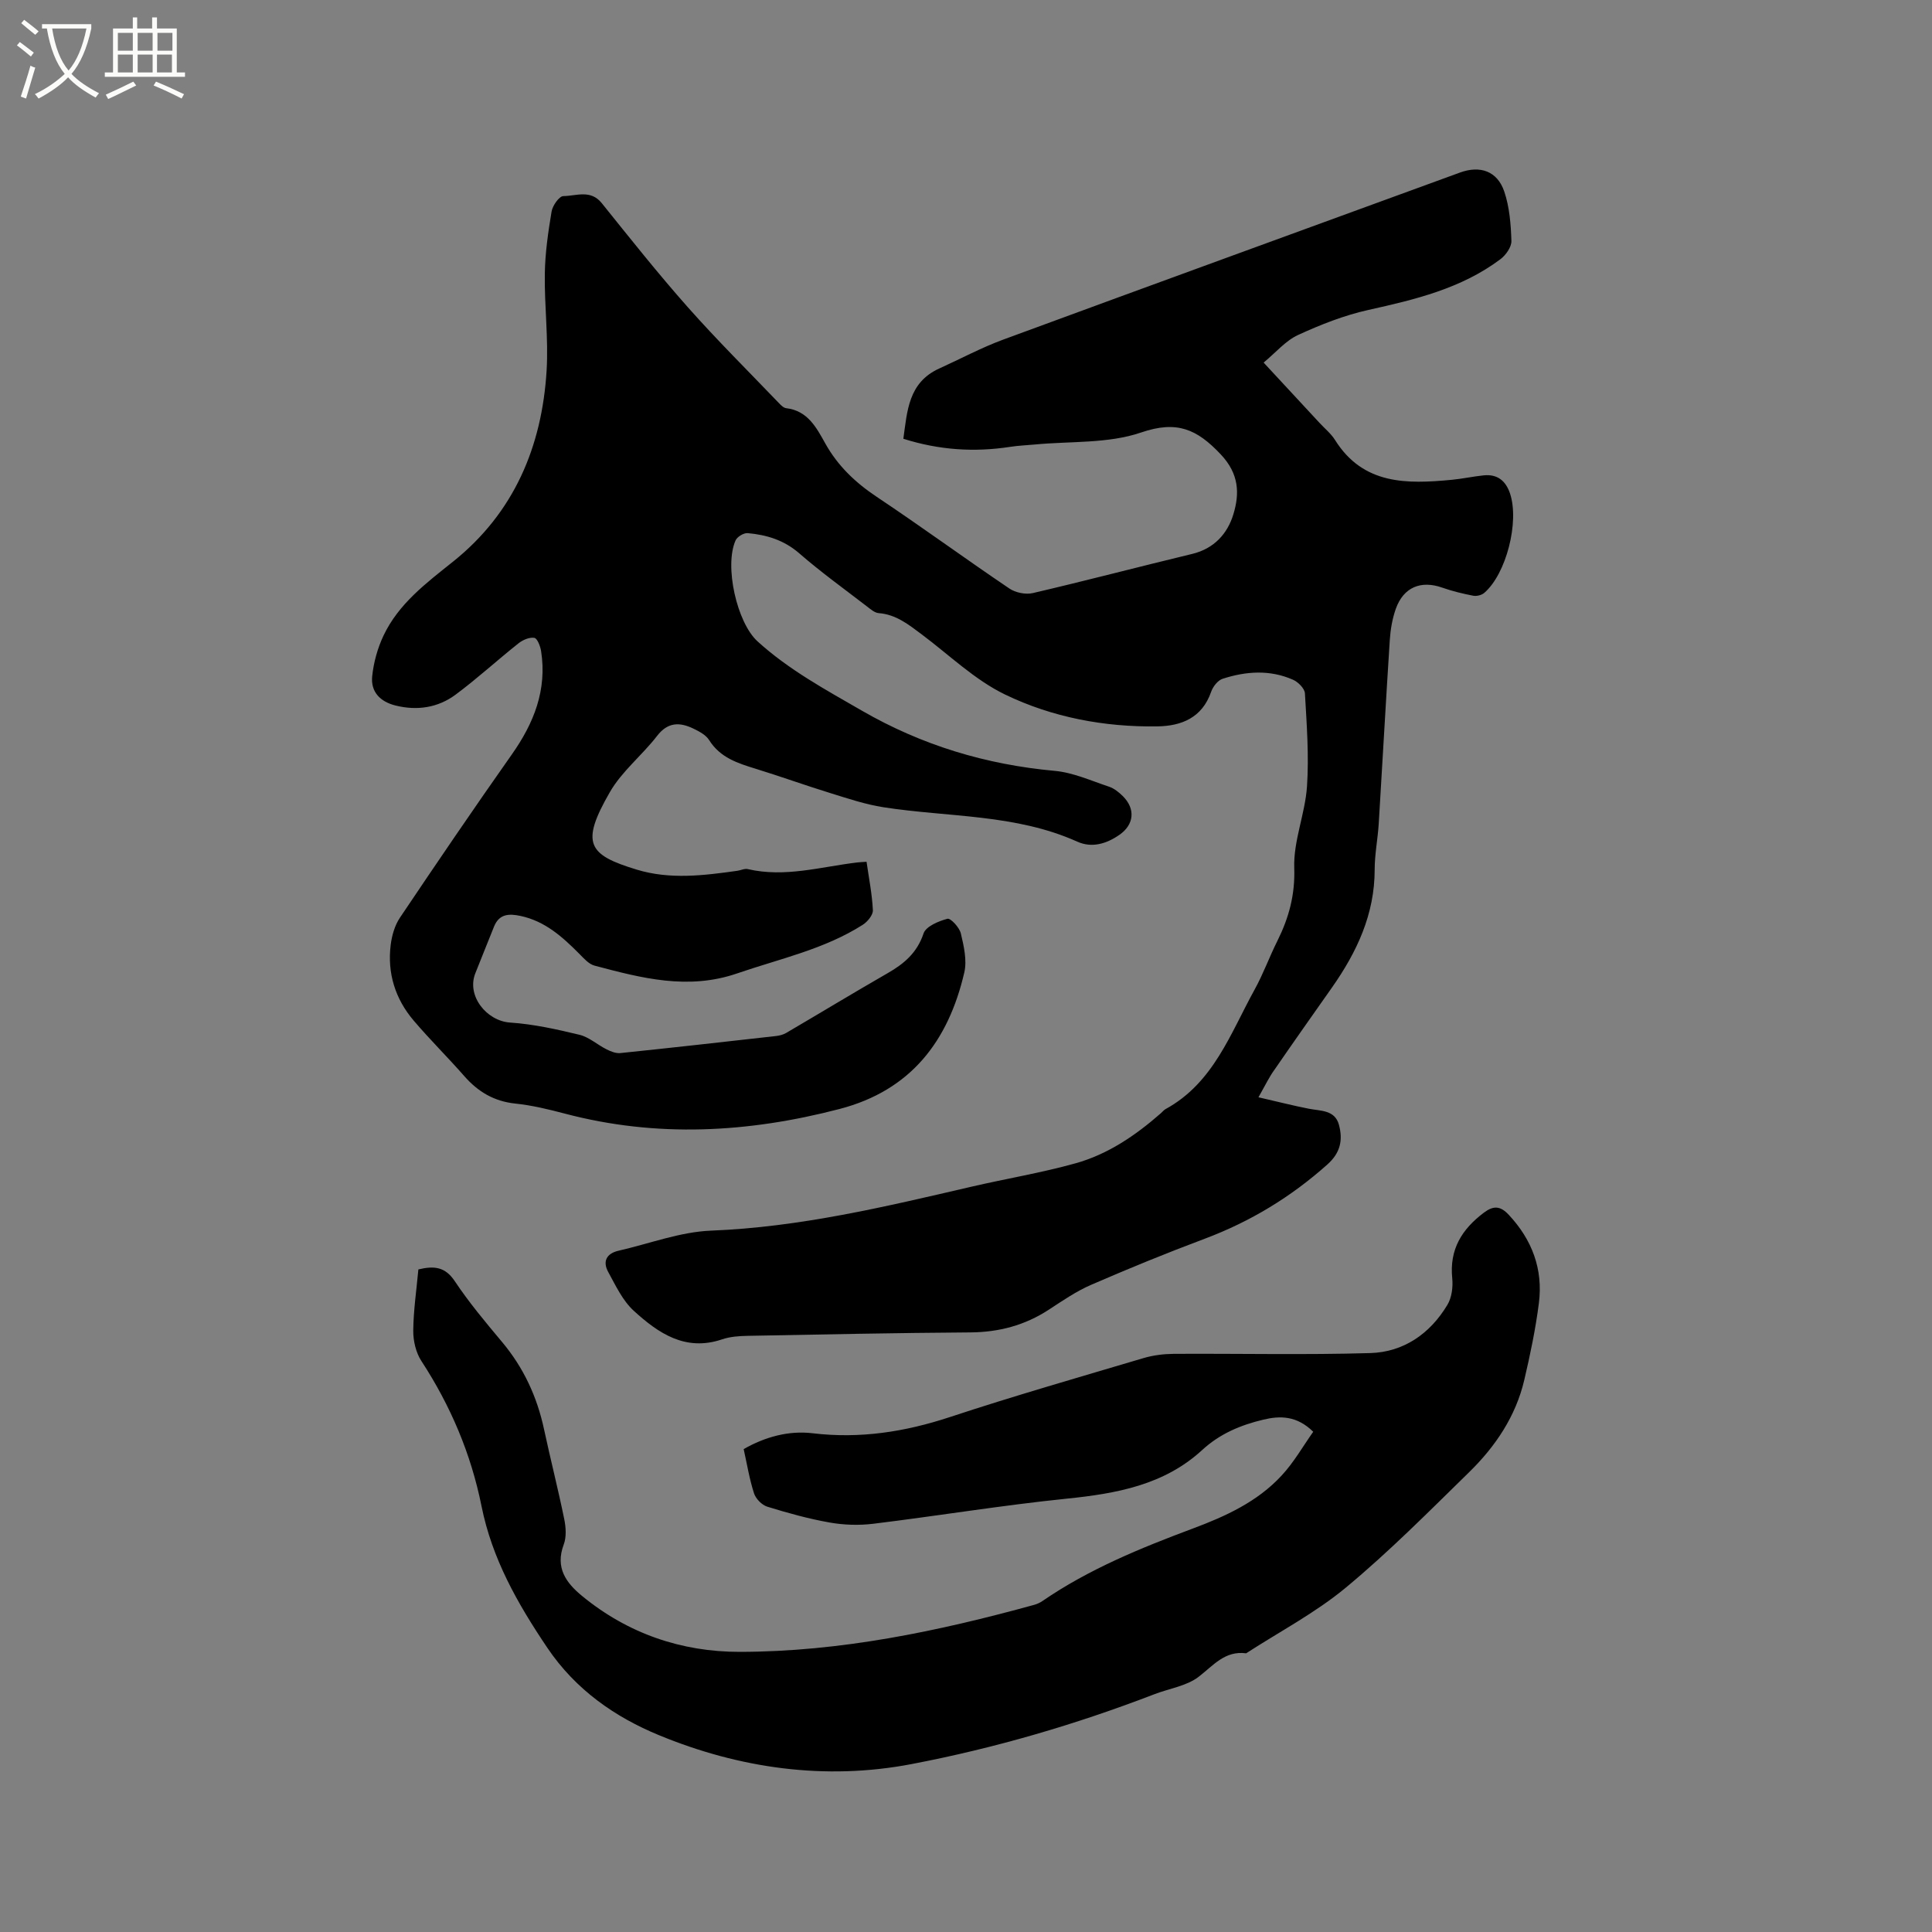 <svg enable-background="new 0 0 400 400" viewBox="0 0 400 400" xmlns="http://www.w3.org/2000/svg"><rect x="0" y="0" width="400" height="400" fill="#808080" stroke="none"/><path d="m6.4 11.7c-1-.8-1.9-1.6-2.9-2.3l.6-.7c.9.7 1.9 1.4 2.9 2.2zm-2.1 8.3c.7-2.1 1.4-4.2 2-6.4.2.1.6.3 1 .4-.7 2.3-1.3 4.4-1.9 6.4zm3-12.8c-1.1-.9-2.1-1.7-2.9-2.4l.6-.7c1 .8 2 1.5 3 2.4zm1.4-1.3v-.9h10.2v.9c-.9 4.2-2.3 7.3-4.1 9.4 1.3 1.4 3.2 2.7 5.7 4-.2.2-.4.5-.7.9-2.5-1.4-4.4-2.7-5.7-4.2-1.4 1.5-3.5 3-6.1 4.4 0 0 0 0-.1-.1-.3-.4-.5-.7-.7-.8 2.7-1.3 4.7-2.8 6.2-4.2-1.8-2.2-3-5.3-3.7-9.4zm9.2 0h-7.1c.6 3.8 1.7 6.7 3.4 8.7 1.7-2 2.9-4.8 3.7-8.7z" fill="#fbfcfa"/><path d="m31.6 3.6h.9v2.3h4.1v9.1h1.7v.9h-16.6v-.9h1.7v-9.1h4.1v-2.3h.9v2.3h3.1v-2.3zm-4 13.3.6.8c-1.9.9-3.8 1.9-5.8 2.8-.2-.3-.3-.6-.5-.9 2-.9 3.9-1.8 5.7-2.7zm-3.2-10.1v3.7h3.1v-3.7zm0 4.5v3.7h3.1v-3.7zm4.1-4.5v3.7h3.1v-3.7zm0 4.5v3.7h3.1v-3.7zm9.1 9.1c-2.1-1.1-4.1-2-5.8-2.7l.5-.8c2.2.9 4.1 1.8 5.8 2.6zm-1.9-13.6h-3.1v3.7h3.1zm-3.2 4.5v3.7h3.1v-3.7z" fill="#fbfcfa"/><path d="m260.55 227.18c3.94.9 7.16 1.73 10.43 2.37 2.47.48 5.41.23 6.24 3.35.82 3.09.35 5.74-2.41 8.2-7.54 6.73-15.94 11.82-25.39 15.37-7.93 2.97-15.78 6.18-23.54 9.55-3.08 1.34-5.91 3.29-8.74 5.14-4.95 3.23-10.3 4.65-16.21 4.7-15.37.1-30.73.42-46.1.71-1.79.03-3.67.16-5.34.73-7.6 2.57-13.21-1.29-18.28-5.92-2.3-2.1-3.74-5.21-5.28-8.02-1.2-2.18-.39-3.84 2.16-4.42 6.38-1.45 12.72-3.9 19.14-4.15 18.37-.72 36.04-4.95 53.78-9.07 7.21-1.68 14.55-2.88 21.67-4.87 6.71-1.87 12.45-5.79 17.68-10.38.32-.28.59-.64.95-.84 9.93-5.42 13.43-15.66 18.44-24.74 1.79-3.24 3.05-6.75 4.71-10.07 2.38-4.78 3.69-9.52 3.5-15.13-.19-5.59 2.26-11.21 2.64-16.88.43-6.39-.06-12.85-.43-19.26-.06-1.01-1.4-2.35-2.47-2.82-4.78-2.11-9.74-1.77-14.58-.19-1 .32-2 1.63-2.37 2.7-1.87 5.38-6.15 7.08-11.17 7.15-10.95.16-21.69-1.87-31.46-6.58-6.29-3.03-11.56-8.18-17.25-12.44-2.72-2.03-5.33-4.15-8.94-4.43-.84-.06-1.69-.81-2.43-1.38-4.7-3.62-9.54-7.1-14.01-10.99-3.16-2.75-6.76-3.84-10.69-4.19-.81-.07-2.16.74-2.5 1.49-2.38 5.28.26 17.02 4.53 20.91 6.48 5.9 14.1 10.02 21.64 14.37 12.44 7.17 25.67 11.15 39.91 12.45 3.81.35 7.52 2.04 11.22 3.27 1.06.35 2.05 1.15 2.86 1.95 2.66 2.62 2.36 5.9-.68 8.01-2.67 1.86-5.7 2.79-8.73 1.43-12.81-5.76-26.71-5.04-40.15-7.13-3.73-.58-7.37-1.81-10.99-2.93-5.16-1.59-10.24-3.43-15.4-5.02-3.77-1.16-7.4-2.3-9.69-5.95-.67-1.07-2.07-1.81-3.28-2.39-2.8-1.34-5.26-1.38-7.49 1.51-3.1 4.02-7.3 7.33-9.79 11.66-6.12 10.63-4.53 12.97 5.58 16.04 6.87 2.09 13.86 1.22 20.81.24.73-.1 1.51-.51 2.18-.35 7.71 1.79 15.15-.49 22.67-1.38.52-.06 1.04-.08 1.91-.14.48 3.38 1.15 6.69 1.31 10.03.05.99-1.12 2.4-2.1 3.02-7.97 5.08-17.16 7.02-25.96 10.05-10.22 3.53-19.85.98-29.58-1.6-1.2-.32-2.23-1.53-3.18-2.48-3.47-3.49-7.05-6.71-12.1-7.8-2.42-.52-4.43-.44-5.5 2.16-1.32 3.21-2.56 6.45-3.87 9.66-1.91 4.7 2.33 9.93 7.18 10.25 4.83.32 9.64 1.39 14.36 2.53 1.99.48 3.7 2.06 5.6 3.01.87.44 1.93.87 2.85.78 10.75-1.11 21.49-2.32 32.23-3.53.72-.08 1.48-.27 2.1-.63 7.02-4.11 13.97-8.33 21.02-12.38 3.41-1.96 6.1-4.21 7.44-8.23.49-1.46 3.1-2.55 4.95-3.04.65-.17 2.48 1.8 2.77 3.03.62 2.62 1.3 5.56.72 8.08-3.29 14.19-11.05 24.43-25.86 28.28-18.9 4.92-37.8 5.98-56.85.95-3.37-.89-6.81-1.72-10.26-2.08-4.39-.46-7.71-2.44-10.55-5.68-3.42-3.9-7.13-7.56-10.49-11.51-3.81-4.48-5.48-9.8-4.75-15.67.24-1.92.83-4 1.89-5.59 7.62-11.34 15.31-22.65 23.18-33.82 4.58-6.49 7.32-13.36 6.07-21.4-.16-1.02-.79-2.65-1.4-2.75-1.02-.17-2.4.43-3.29 1.14-4.39 3.48-8.53 7.29-13.03 10.63-3.65 2.7-7.94 3.35-12.42 2.24-3.18-.79-5.17-2.83-4.83-6.08.3-2.86 1.11-5.79 2.34-8.39 3.13-6.61 8.83-10.87 14.41-15.33 12.61-10.09 18.4-23.79 19.36-39.56.4-6.64-.47-13.35-.37-20.02.06-4.31.69-8.64 1.4-12.9.2-1.22 1.58-3.18 2.43-3.19 2.66-.02 5.64-1.42 7.95 1.45 5.85 7.27 11.65 14.59 17.84 21.57 6.04 6.81 12.52 13.24 18.83 19.82.43.45.98 1.01 1.52 1.07 4.46.52 6.27 4.03 8.1 7.31 2.6 4.65 6.22 8.09 10.64 11.04 9.25 6.17 18.24 12.75 27.46 18.98 1.28.87 3.38 1.3 4.87.95 11.03-2.57 21.99-5.46 33-8.11 4.53-1.09 7.3-4.2 8.51-8.18 1.31-4.3 1.22-8.37-2.61-12.43-4.94-5.24-9.08-7.06-16.48-4.53-6.82 2.34-14.64 1.78-22.02 2.49-1.69.16-3.39.22-5.06.48-7.43 1.15-14.74.68-22.15-1.67.8-5.69 1.01-11.63 7.42-14.54 4.42-2 8.72-4.32 13.26-5.99 31.49-11.6 63.03-23.06 94.55-34.58 4.17-1.53 7.74-.32 9.18 3.92 1.09 3.22 1.37 6.79 1.48 10.23.04 1.26-1.16 2.95-2.28 3.79-8.1 6.07-17.65 8.35-27.33 10.5-5 1.11-9.9 3.04-14.57 5.19-2.57 1.18-4.57 3.6-7.12 5.71 4.12 4.45 7.85 8.47 11.58 12.49 1.08 1.17 2.37 2.21 3.2 3.53 5.84 9.32 14.88 9.13 24.16 8.25 2.21-.21 4.39-.69 6.6-.92 2.85-.3 4.59 1.11 5.48 3.77 1.95 5.87-.78 16.64-5.34 20.56-.54.47-1.56.72-2.27.59-2.17-.42-4.33-.94-6.41-1.67-4.42-1.57-8.03-.11-9.63 4.37-.73 2.06-1.11 4.31-1.25 6.49-.82 12.67-1.51 25.35-2.29 38.02-.2 3.17-.84 6.33-.84 9.5 0 9.23-3.68 17.05-8.82 24.38-3.96 5.63-7.94 11.25-11.84 16.93-1.12 1.5-1.93 3.23-3.4 5.82z"/><path d="m271.89 296.43c-3.41-3.36-6.89-3.34-10.36-2.5-4.65 1.11-8.95 2.89-12.62 6.27-7.91 7.28-17.82 9.04-28.14 10.09-13.36 1.37-26.64 3.56-39.98 5.19-2.96.36-6.08.26-9.02-.26-4.37-.77-8.68-1.97-12.92-3.28-1.12-.35-2.38-1.64-2.74-2.77-.94-2.9-1.43-5.95-2.14-9.15 4.47-2.55 9.33-3.87 14.27-3.28 9.81 1.17 19.1-.28 28.42-3.35 13.26-4.38 26.7-8.23 40.09-12.21 1.99-.59 4.15-.86 6.23-.88 13.57-.08 27.15.24 40.71-.16 6.93-.2 12.4-4.02 15.98-9.99.91-1.51 1.18-3.7 1-5.5-.61-5.97 1.99-10.15 6.55-13.58 1.98-1.49 3.4-1.42 5.12.41 4.87 5.19 7.16 11.3 6.27 18.31-.68 5.34-1.79 10.65-3.02 15.9-1.76 7.53-5.97 13.78-11.41 19.1-8.34 8.15-16.57 16.47-25.53 23.9-6.3 5.23-13.73 9.12-20.65 13.61-4.42-.59-6.8 2.54-9.86 4.88-2.49 1.9-6.04 2.4-9.11 3.58-16.34 6.29-33.12 11.19-50.28 14.47-17.94 3.44-35.71.88-52.34-5.99-8.94-3.69-17.18-9.3-23.11-18.11-6.18-9.18-11.42-18.4-13.61-29.32-2.17-10.79-6.4-20.77-12.44-30.02-1.14-1.74-1.71-4.18-1.69-6.29.04-4.2.67-8.4 1.06-12.68 3.31-.79 5.57-.53 7.55 2.45 2.93 4.4 6.35 8.48 9.75 12.54 4.47 5.32 7.27 11.36 8.72 18.12 1.33 6.21 2.91 12.37 4.18 18.59.35 1.7.48 3.71-.11 5.27-1.8 4.79.49 7.93 3.83 10.66 9.47 7.77 20.55 11.56 32.61 11.55 20.8-.02 41.02-4.24 60.99-9.74.6-.17 1.2-.45 1.71-.8 9.6-6.59 20.27-10.94 31.1-14.99 6.78-2.53 13.39-5.55 18.39-10.97 2.55-2.74 4.42-6.06 6.55-9.07z"/></svg>